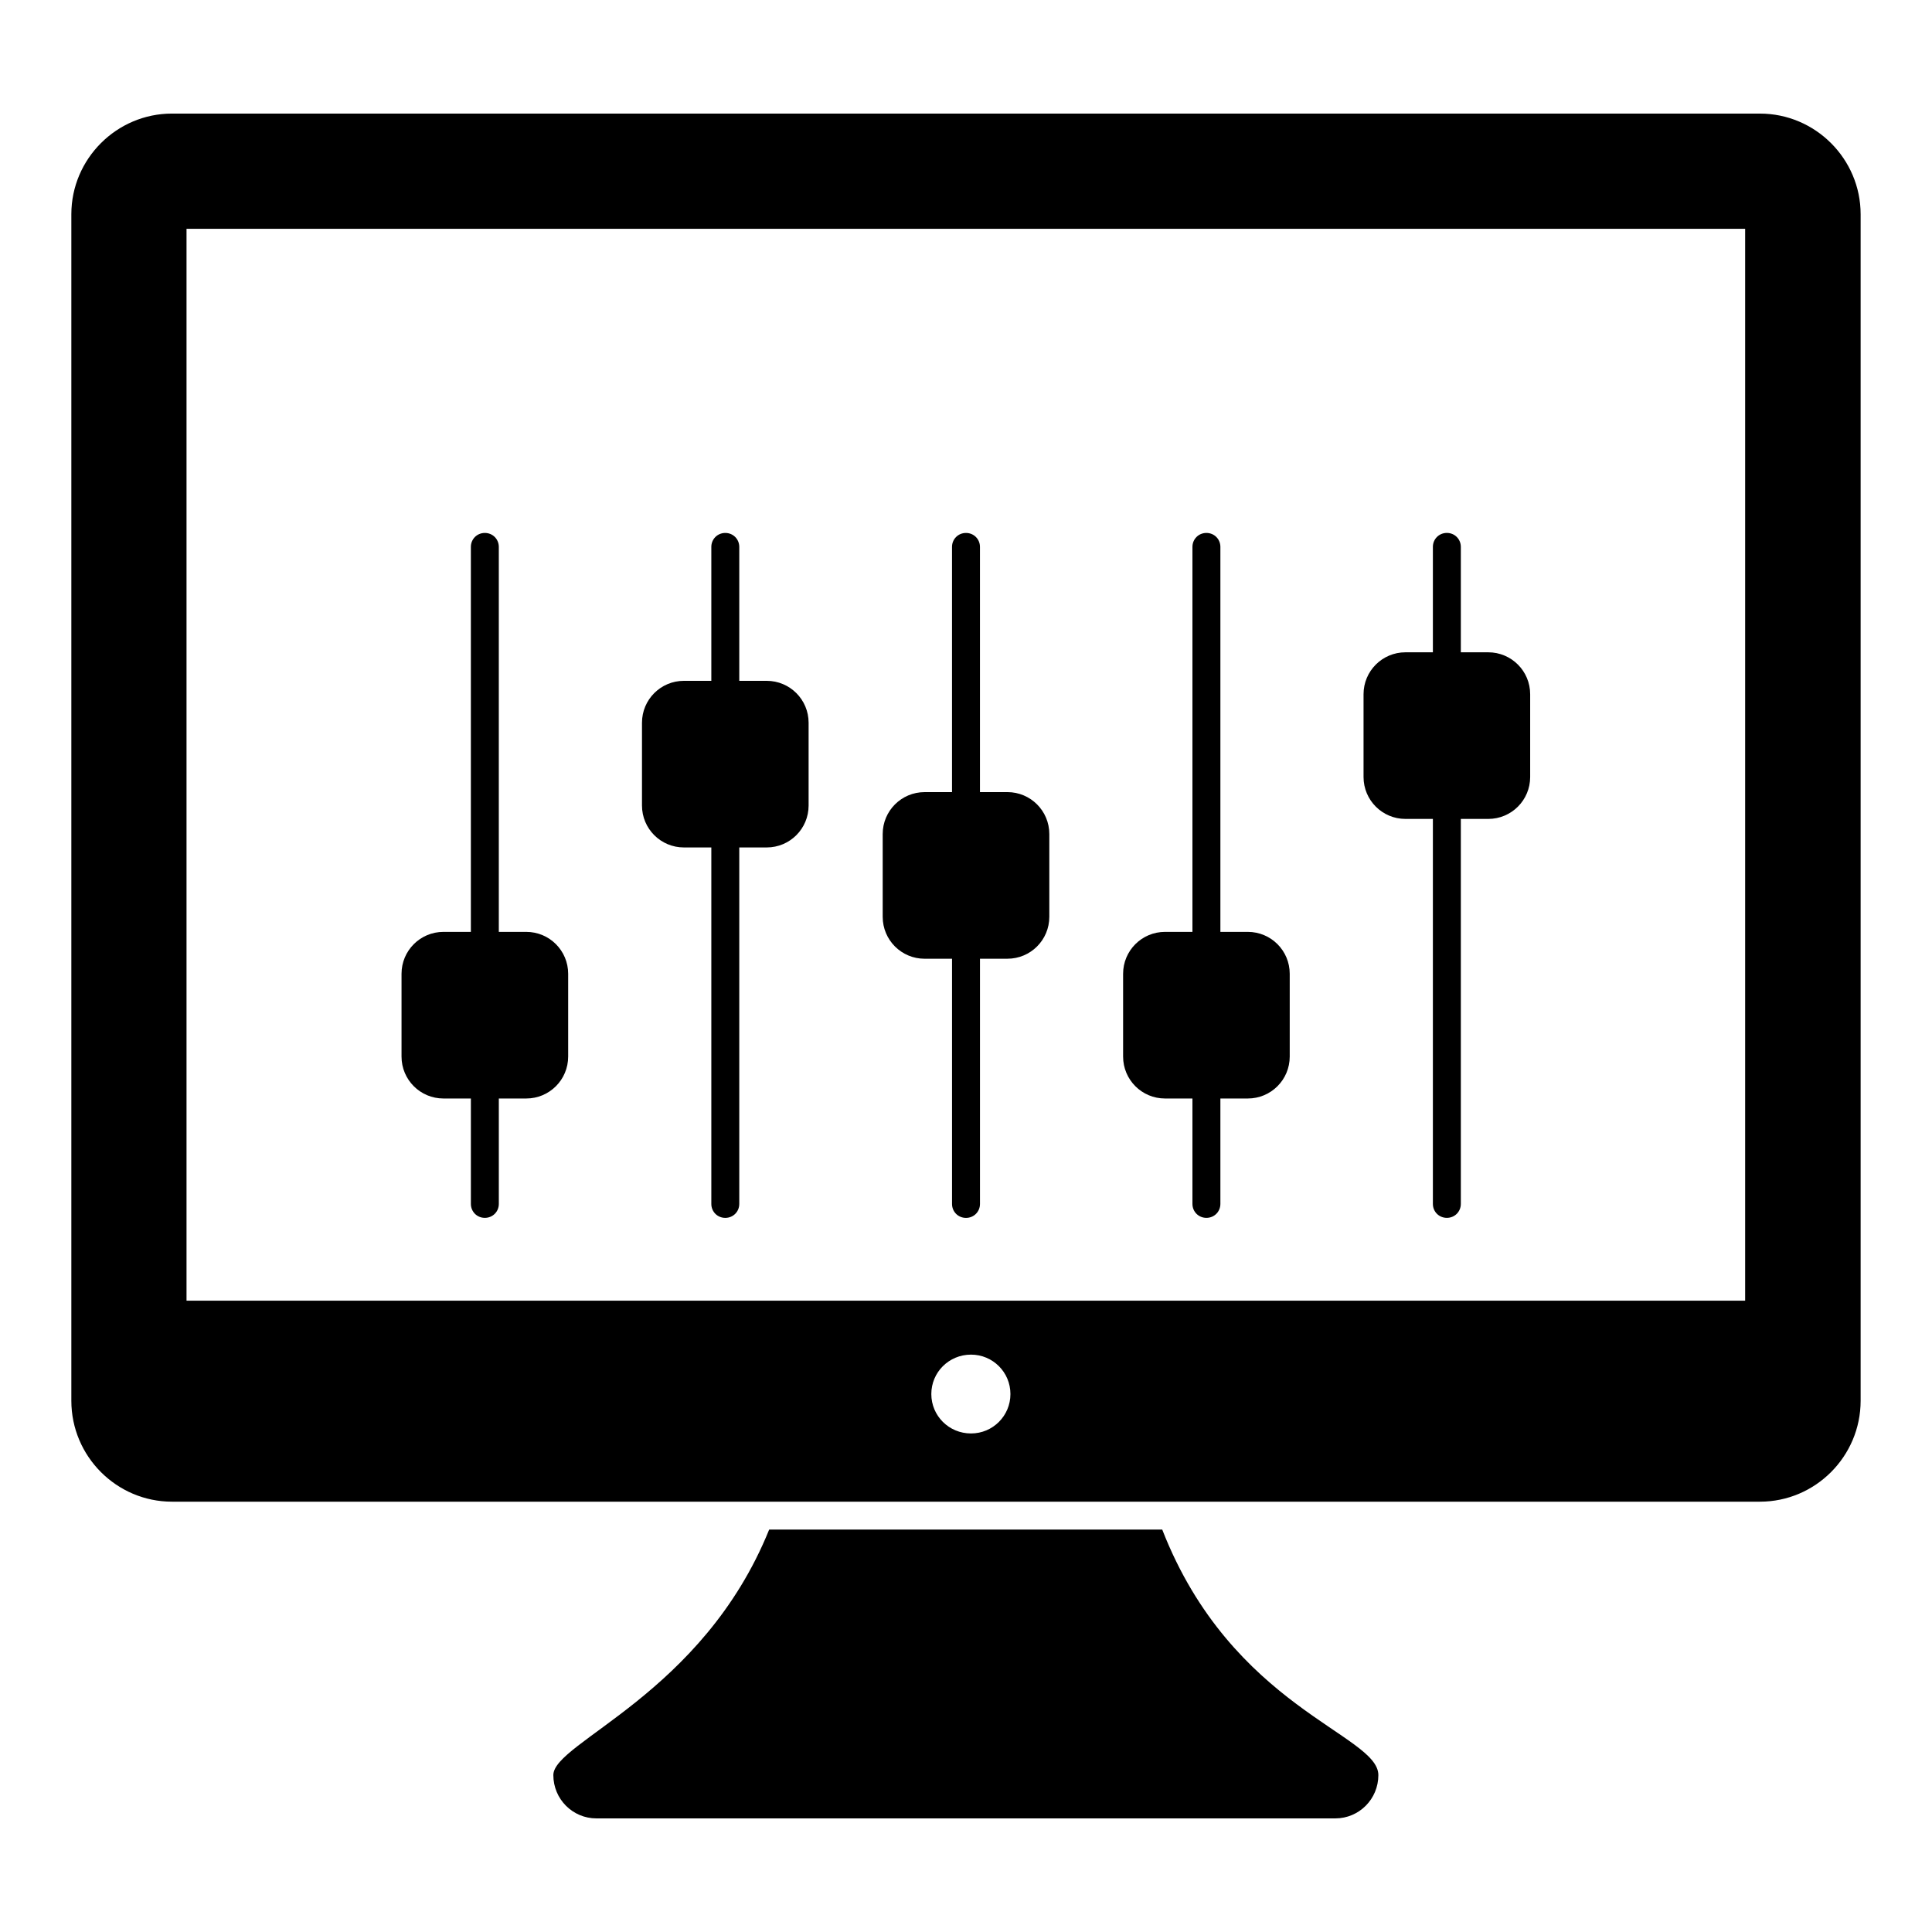 <?xml version="1.0" encoding="UTF-8"?>
<!-- Uploaded to: ICON Repo, www.svgrepo.com, Generator: ICON Repo Mixer Tools -->
<svg fill="#000000" width="800px" height="800px" version="1.1" viewBox="144 144 512 512" xmlns="http://www.w3.org/2000/svg">
 <g>
  <path d="m509.28 614.41c0 6.371-5.113 11.484-11.41 11.484h-195.82c-6.297 0-11.41-5.113-11.41-11.484 0-8.742 39.562-21.41 57.195-65.051h104.17c18.449 47.344 57.273 54.234 57.273 65.051z"/>
  <path d="m610.41 174.1h-420.83c-14.668 0-26.672 12.004-26.672 26.676v314.44c0 14.742 12.004 26.746 26.672 26.746h420.83c14.672-0.004 26.676-12.004 26.676-26.75v-314.43c0-14.672-12.004-26.676-26.672-26.676zm-209.08 349.78c-5.852 0-10.52-4.668-10.52-10.445 0-5.777 4.668-10.445 10.52-10.445 5.777 0 10.445 4.668 10.445 10.445 0 5.777-4.668 10.445-10.445 10.445zm205.15-35.191h-413.05v-284.06h413.05z"/>
  <path d="m358.29 335.54v21.93c0 6.148-4.965 11.113-11.113 11.113h-7.262v94.465c0 2.074-1.629 3.703-3.703 3.703s-3.703-1.629-3.703-3.703v-94.465h-7.262c-6.148 0-11.113-4.965-11.113-11.113v-21.93c0-6.148 4.965-11.113 11.113-11.113h7.262v-35.488c0-2.074 1.629-3.703 3.703-3.703s3.703 1.629 3.703 3.703v35.488h7.262c6.148 0 11.113 4.965 11.113 11.113z"/>
  <path d="m294.57 402.07v21.93c0 6.148-4.965 11.113-11.113 11.113h-7.262v27.93c0 2.074-1.629 3.703-3.703 3.703-2.074 0-3.703-1.629-3.703-3.703v-27.93h-7.266c-6.148 0-11.113-4.965-11.113-11.113v-21.93c0-6.148 4.965-11.113 11.113-11.113h7.262v-102.02c0-2.074 1.629-3.703 3.703-3.703s3.703 1.629 3.703 3.703v102.02h7.262c6.152 0 11.117 4.961 11.117 11.113z"/>
  <path d="m485.79 402.07v21.93c0 6.148-4.965 11.113-11.113 11.113h-7.262v27.93c0 2.074-1.629 3.703-3.703 3.703-2.074 0-3.703-1.629-3.703-3.703v-27.93h-7.262c-6.148 0-11.113-4.965-11.113-11.113v-21.93c0-6.148 4.965-11.113 11.113-11.113h7.262v-102.02c0-2.074 1.629-3.703 3.703-3.703 2.074 0 3.703 1.629 3.703 3.703v102.02h7.262c6.152 0 11.113 4.961 11.113 11.113z"/>
  <path d="m549.51 327.98v21.93c0 6.148-4.965 11.113-11.113 11.113h-7.262v102.02c0 2.074-1.629 3.703-3.703 3.703-2.074 0-3.703-1.629-3.703-3.703v-102.02h-7.262c-6.148 0-11.113-4.965-11.113-11.113v-21.93c0-6.148 4.965-11.113 11.113-11.113h7.262v-27.934c0-2.074 1.629-3.703 3.703-3.703 2.074 0 3.703 1.629 3.703 3.703v27.934h7.262c6.148 0 11.113 4.961 11.113 11.113z"/>
  <path d="m422.08 365.03v21.93c0 6.148-4.965 11.113-11.113 11.113l-7.262 0.004v64.977c0 2.074-1.629 3.703-3.703 3.703s-3.703-1.629-3.703-3.703v-64.977h-7.262c-6.148 0-11.113-4.965-11.113-11.113v-21.93c0-6.148 4.965-11.113 11.113-11.113l7.258-0.004v-64.977c0-2.074 1.629-3.703 3.703-3.703 2.074 0 3.703 1.629 3.703 3.703v64.977h7.262c6.152 0 11.117 4.965 11.117 11.113z"/>
 </g>
</svg>